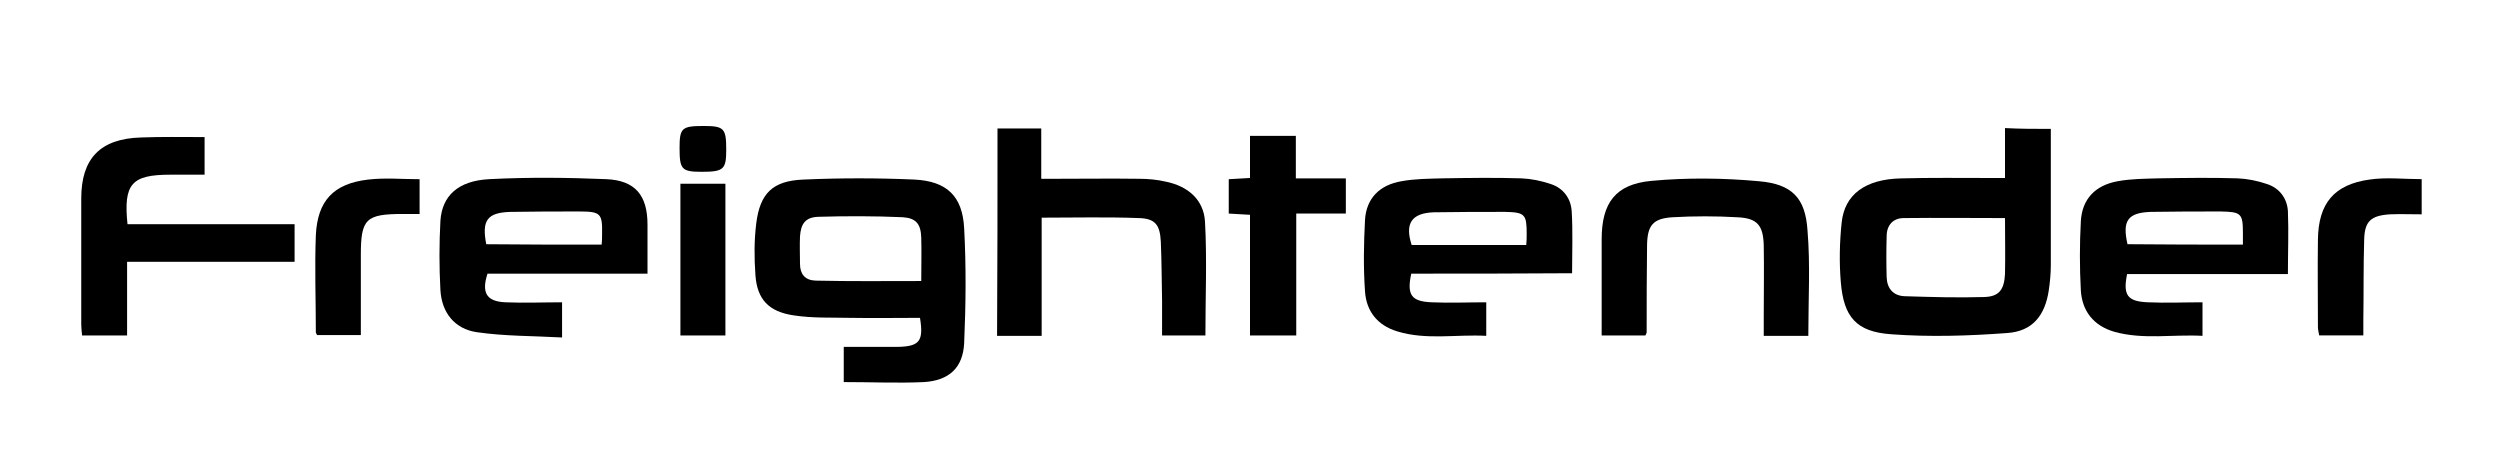 <svg width="122" height="22" viewBox="0 0 122 22" fill="none" xmlns="http://www.w3.org/2000/svg">
<path d="M41.175 18.645C41.175 18.066 41.175 17.547 41.175 16.928C41.886 16.928 42.598 16.928 43.289 16.928C43.452 16.928 43.635 16.928 43.798 16.928C44.875 16.908 45.079 16.649 44.896 15.511C43.757 15.511 42.618 15.531 41.48 15.511C40.565 15.491 39.65 15.531 38.735 15.391C37.515 15.211 36.945 14.612 36.864 13.415C36.803 12.576 36.803 11.718 36.905 10.899C37.088 9.442 37.698 8.823 39.202 8.763C41.012 8.683 42.822 8.683 44.631 8.763C46.197 8.843 46.97 9.562 47.051 11.139C47.153 13.015 47.132 14.892 47.051 16.748C46.99 17.946 46.319 18.565 45.099 18.645C43.818 18.705 42.537 18.645 41.175 18.645ZM44.957 13.714C44.957 12.995 44.977 12.297 44.957 11.598C44.936 10.939 44.713 10.64 44.042 10.6C42.679 10.54 41.297 10.54 39.934 10.58C39.304 10.6 39.08 10.919 39.04 11.538C39.019 11.977 39.04 12.436 39.04 12.876C39.04 13.375 39.284 13.674 39.792 13.694C41.48 13.734 43.188 13.714 44.957 13.714Z" fill="black"/>
<path d="M100.08 6.29C100.08 6.529 100.08 6.729 100.08 6.929C100.08 8.925 100.08 10.941 100.08 12.938C100.08 13.357 100.04 13.756 99.979 14.176C99.796 15.393 99.186 16.172 97.945 16.252C96.075 16.392 94.163 16.451 92.293 16.312C90.585 16.192 89.975 15.473 89.832 13.776C89.751 12.818 89.771 11.82 89.873 10.862C90.015 9.484 91.032 8.745 92.76 8.706C94.224 8.666 95.688 8.686 97.173 8.686C97.376 8.686 97.579 8.686 97.844 8.686C97.844 7.867 97.844 7.088 97.844 6.25C98.596 6.29 99.287 6.29 100.08 6.29ZM97.844 10.642C96.176 10.642 94.55 10.622 92.903 10.642C92.374 10.642 92.069 11.001 92.069 11.52C92.049 12.199 92.049 12.858 92.069 13.537C92.089 14.076 92.394 14.435 92.943 14.455C94.245 14.495 95.526 14.535 96.827 14.495C97.539 14.475 97.803 14.156 97.844 13.377C97.864 12.479 97.844 11.56 97.844 10.642Z" fill="black"/>
<path d="M48.678 6.27C49.41 6.27 50.081 6.27 50.813 6.27C50.813 7.068 50.813 7.847 50.813 8.725C51.077 8.725 51.26 8.725 51.463 8.725C52.846 8.725 54.208 8.705 55.591 8.725C56.018 8.725 56.465 8.765 56.892 8.865C57.97 9.084 58.743 9.743 58.804 10.821C58.905 12.638 58.824 14.475 58.824 16.371C58.194 16.371 57.502 16.371 56.709 16.371C56.709 15.792 56.709 15.213 56.709 14.654C56.689 13.696 56.689 12.738 56.648 11.8C56.608 10.981 56.384 10.662 55.571 10.642C54.005 10.582 52.46 10.622 50.833 10.622C50.833 12.538 50.833 14.455 50.833 16.391C50.081 16.391 49.389 16.391 48.657 16.391C48.678 13.017 48.678 9.663 48.678 6.27Z" fill="black"/>
<path d="M31.598 13.355C28.934 13.355 26.352 13.355 23.79 13.355C23.485 14.293 23.749 14.713 24.664 14.752C25.579 14.792 26.494 14.752 27.429 14.752C27.429 15.331 27.429 15.831 27.429 16.469C26.026 16.39 24.623 16.409 23.261 16.21C22.183 16.05 21.553 15.252 21.492 14.153C21.431 13.036 21.431 11.898 21.492 10.78C21.573 9.542 22.366 8.823 23.871 8.743C25.782 8.644 27.694 8.664 29.585 8.743C31.008 8.803 31.598 9.542 31.598 10.959C31.598 11.738 31.598 12.517 31.598 13.355ZM29.361 11.938C29.381 11.738 29.381 11.598 29.381 11.438C29.402 10.42 29.32 10.32 28.263 10.32C27.145 10.32 26.026 10.32 24.888 10.341C23.769 10.38 23.505 10.76 23.729 11.918C25.579 11.938 27.429 11.938 29.361 11.938Z" fill="black"/>
<path d="M68.869 13.354C68.646 14.392 68.869 14.712 69.866 14.752C70.74 14.792 71.614 14.752 72.529 14.752C72.529 15.311 72.529 15.81 72.529 16.389C71.065 16.309 69.601 16.608 68.178 16.169C67.202 15.87 66.673 15.171 66.612 14.213C66.531 13.055 66.551 11.897 66.612 10.739C66.673 9.681 67.324 9.022 68.402 8.842C69.052 8.723 69.723 8.723 70.394 8.703C71.675 8.683 72.956 8.663 74.237 8.703C74.725 8.723 75.213 8.823 75.681 8.982C76.291 9.182 76.657 9.681 76.698 10.3C76.759 11.278 76.718 12.276 76.718 13.334C74.075 13.354 71.472 13.354 68.869 13.354ZM74.481 11.957C74.502 11.737 74.502 11.578 74.502 11.418C74.502 10.46 74.42 10.36 73.444 10.34C72.285 10.34 71.126 10.34 69.967 10.36C68.89 10.4 68.544 10.899 68.89 11.957C70.74 11.957 72.57 11.957 74.481 11.957Z" fill="black"/>
<path d="M111.65 13.374C108.987 13.374 106.384 13.374 103.802 13.374C103.598 14.392 103.802 14.712 104.818 14.752C105.693 14.792 106.567 14.752 107.482 14.752C107.482 15.311 107.482 15.81 107.482 16.389C106.038 16.309 104.595 16.588 103.171 16.189C102.155 15.89 101.606 15.171 101.545 14.173C101.484 13.055 101.484 11.917 101.545 10.799C101.606 9.721 102.236 9.042 103.354 8.842C104.005 8.723 104.676 8.723 105.347 8.703C106.628 8.683 107.909 8.663 109.19 8.703C109.678 8.723 110.166 8.823 110.634 8.982C111.244 9.182 111.61 9.681 111.65 10.3C111.691 11.318 111.65 12.316 111.65 13.374ZM109.454 11.937C109.454 11.717 109.454 11.557 109.454 11.378C109.454 10.42 109.373 10.34 108.377 10.32C107.238 10.32 106.099 10.32 104.961 10.34C103.842 10.38 103.558 10.759 103.822 11.917C105.652 11.937 107.523 11.937 109.454 11.937Z" fill="black"/>
<path d="M9.984 6.689C9.984 7.307 9.984 7.886 9.984 8.525C9.394 8.525 8.865 8.525 8.316 8.525C6.425 8.525 6.019 8.964 6.222 10.941C8.906 10.941 11.61 10.941 14.376 10.941C14.376 11.58 14.376 12.139 14.376 12.777C11.671 12.777 8.987 12.777 6.202 12.777C6.202 14.015 6.202 15.173 6.202 16.371C5.429 16.371 4.738 16.371 4.006 16.371C3.985 16.171 3.965 15.992 3.965 15.812C3.965 13.776 3.965 11.719 3.965 9.683C3.965 7.727 4.9 6.768 6.873 6.709C7.889 6.669 8.906 6.689 9.984 6.689Z" fill="black"/>
<path d="M88.246 16.391C87.494 16.391 86.823 16.391 86.071 16.391C86.071 16.052 86.071 15.752 86.071 15.433C86.071 14.295 86.091 13.137 86.071 11.999C86.05 11.001 85.766 10.642 84.769 10.602C83.733 10.542 82.675 10.542 81.618 10.602C80.662 10.662 80.398 11.001 80.377 11.939C80.357 13.357 80.357 14.794 80.357 16.212C80.357 16.252 80.337 16.272 80.296 16.371C79.625 16.371 78.934 16.371 78.161 16.371C78.161 16.012 78.161 15.633 78.161 15.273C78.161 14.076 78.161 12.878 78.161 11.68C78.161 9.903 78.832 8.985 80.601 8.825C82.329 8.665 84.119 8.685 85.847 8.845C87.454 8.985 88.104 9.664 88.206 11.241C88.348 12.918 88.246 14.615 88.246 16.391Z" fill="black"/>
<path d="M61 8.685C61 7.966 61 7.328 61 6.629C61.752 6.629 62.464 6.629 63.237 6.629C63.237 7.308 63.237 7.986 63.237 8.705C64.07 8.705 64.843 8.705 65.677 8.705C65.677 9.284 65.677 9.823 65.677 10.422C64.904 10.422 64.111 10.422 63.257 10.422C63.257 12.438 63.257 14.375 63.257 16.371C62.484 16.371 61.773 16.371 61 16.371C61 14.415 61 12.458 61 10.482C60.634 10.462 60.309 10.442 59.963 10.422C59.963 9.863 59.963 9.324 59.963 8.745C60.288 8.725 60.614 8.705 61 8.685Z" fill="black"/>
<path d="M20.476 8.745C20.476 9.324 20.476 9.843 20.476 10.442C20.191 10.442 19.927 10.442 19.663 10.442C17.853 10.442 17.609 10.682 17.609 12.438C17.609 13.516 17.609 14.614 17.609 15.693C17.609 15.892 17.609 16.092 17.609 16.351C16.877 16.351 16.186 16.351 15.474 16.351C15.454 16.311 15.413 16.251 15.413 16.212C15.413 14.634 15.352 13.057 15.413 11.48C15.494 9.803 16.267 8.965 17.954 8.765C18.788 8.665 19.602 8.745 20.476 8.745Z" fill="black"/>
<path d="M115.331 16.368C114.558 16.368 113.887 16.368 113.176 16.368C113.155 16.229 113.115 16.089 113.115 15.969C113.115 14.552 113.094 13.114 113.115 11.697C113.135 9.92 113.908 9.002 115.636 8.762C116.449 8.642 117.303 8.742 118.178 8.742C118.178 9.281 118.178 9.82 118.178 10.459C117.649 10.459 117.141 10.439 116.632 10.459C115.697 10.519 115.392 10.798 115.372 11.697C115.331 13.014 115.351 14.312 115.331 15.63C115.331 15.869 115.331 16.109 115.331 16.368Z" fill="black"/>
<path d="M33.204 8.965C33.956 8.965 34.648 8.965 35.4 8.965C35.4 11.44 35.4 13.876 35.4 16.371C34.668 16.371 33.956 16.371 33.204 16.371C33.204 13.916 33.204 11.48 33.204 8.965Z" fill="black"/>
<path d="M33.163 7.226C33.163 6.248 33.265 6.148 34.342 6.148C35.339 6.148 35.44 6.268 35.44 7.306C35.44 8.265 35.318 8.384 34.241 8.384C33.265 8.384 33.163 8.265 33.163 7.226Z" fill="black"/>
</svg>

